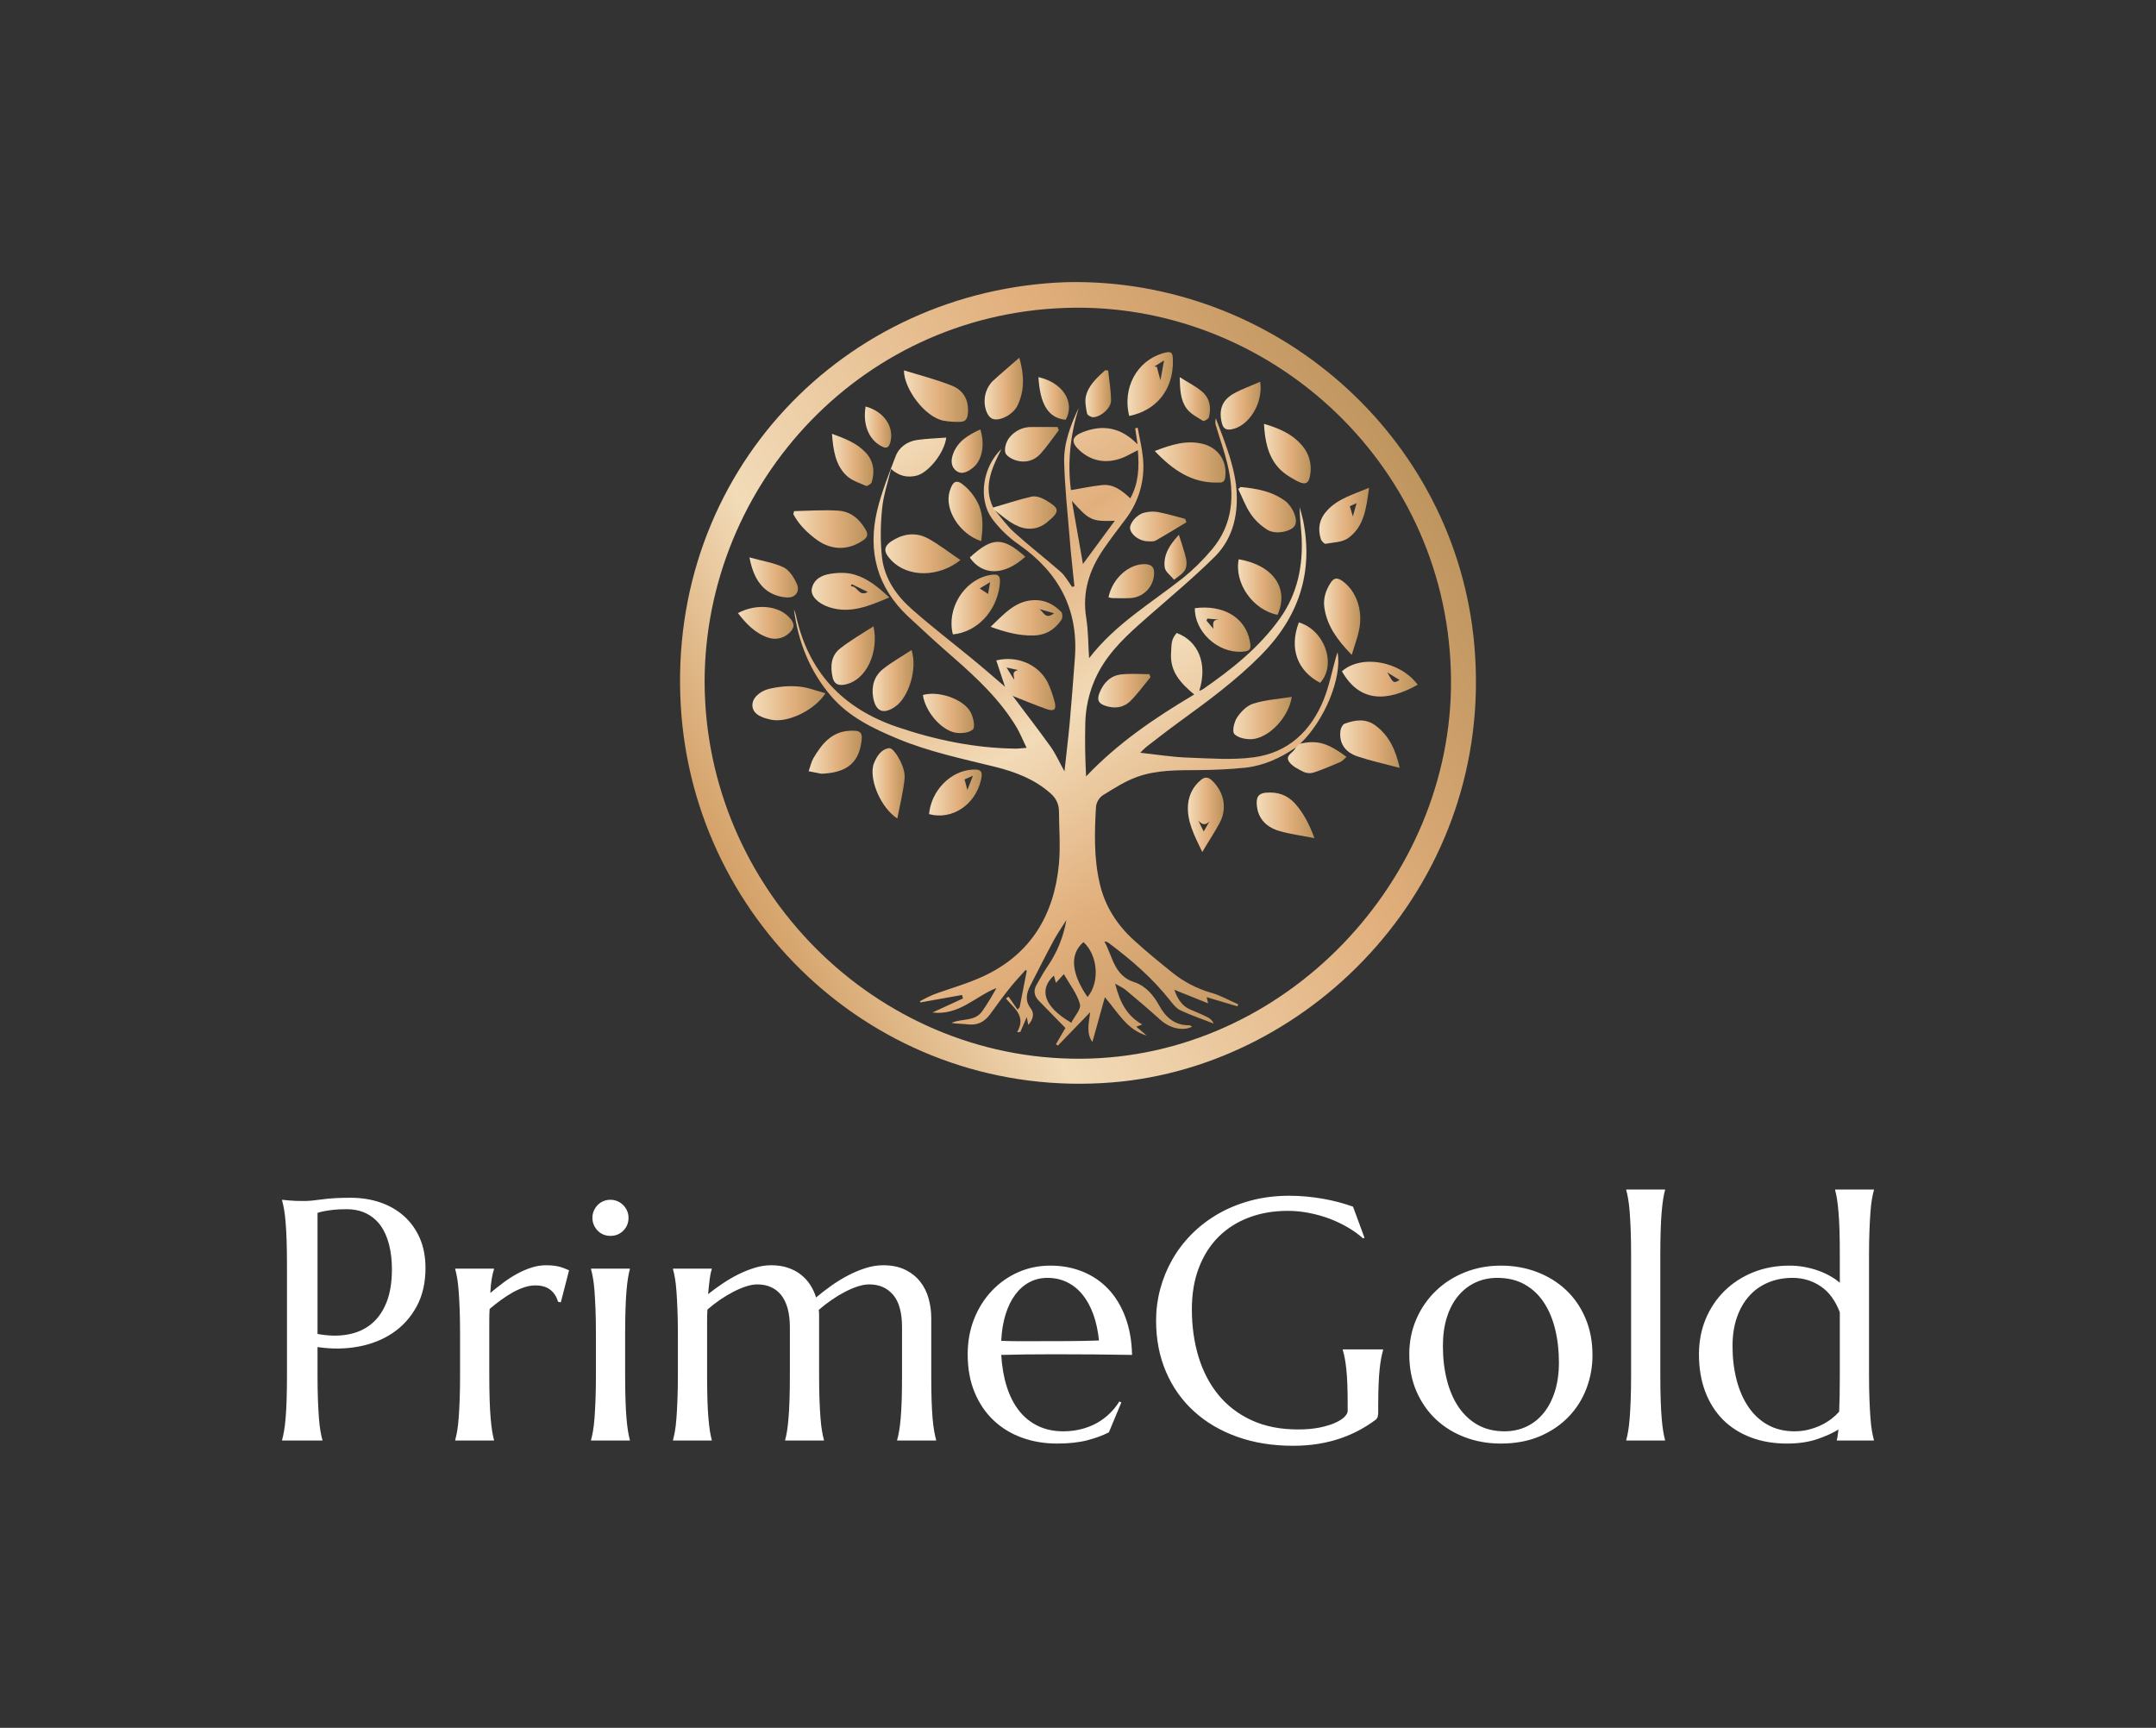 <svg xmlns="http://www.w3.org/2000/svg" viewBox="20.005 73.099 534.99 428.806"><rect x="20.005" y="73.099" width="534.99" height="428.806" fill="#333333" stroke="none"/> <g transform="rotate(0 287.5 242.58)"><svg xmlns="http://www.w3.org/2000/svg" xmlns:xlink="http://www.w3.org/1999/xlink" version="1.1" id="Layer_1" x="188.75" y="143.099" viewBox="51.435 93.247 504.272 508.002" xml:space="preserve" height="198.961" width="197.5" preserveAspectRatio="xMinYMin" enable-background="new 0 0 599.7 703.8" style="overflow: visible;"><linearGradient id="SVGID_1_" gradientUnits="userSpaceOnUse" x1="34.867" y1="-74.02" x2="539.717" y2="-362.02" gradientTransform="matrix(1 0 0 1 0 574)" style=""><stop offset="2.000000e-02" style="stop-color: #C98B4A;"></stop><stop offset="0.31" style="stop-color: #F2DBB8;"></stop><stop offset="0.69" style="stop-color: #E1AF7C;"></stop><stop offset="1" style="stop-color: #BB925B;"></stop></linearGradient><path class="st0" d="M296.6,93.3c131.2-2.7,246.5,97.2,258.1,230.3c13,149.1-101.8,266.5-229.5,276.8  C180.7,612.1,60,501.3,51.9,361.7C43.3,214.1,155.2,98,296.6,93.3z M67,346.5c0.3,131.1,108,239.6,238.3,238.9  c130-0.7,235.3-114,234.6-239.8C539.2,211,427.7,108.6,302,109.5C168,110.5,67.2,220.4,67,346.5z" style="fill: url(#SVGID_1_);"></path><linearGradient id="SVGID_00000085239070216998559580000001016584490002309781_" gradientUnits="userSpaceOnUse" x1="188.199" y1="-383.86" x2="445.699" y2="0.7" gradientTransform="matrix(1 0 0 1 0 574)" style=""><stop offset="0" style="stop-color: #F3DDBB;"></stop><stop offset="0.23" style="stop-color: #E1AF7C;"></stop><stop offset="0.45" style="stop-color: #F2DBB8;"></stop><stop offset="0.69" style="stop-color: #E1AF7C;"></stop><stop offset="1" style="stop-color: #BB925B;"></stop></linearGradient><path style="fill: url(#SVGID_00000085239070216998559580000001016584490002309781_);" d="M441.5,388.2c-9.7,6.7-20.3,11.5-32.1,12.8  c-9.8,1-19.6,1.4-29.4,1.5c-13.2,0.1-26.5-0.2-39,4.3c-7.7,2.8-14.8,7.4-21.8,11.7c-2.3,1.7-3.8,4.2-4.2,7  c-1,16.3-1.4,32.6,2.3,48.7c3.3,14.5,11,26.4,21.8,36.2c7.8,7.1,15.9,13.7,24.1,20.3c7.4,6,15.9,10.4,25.1,13  c5.8,1.7,11.2,4.8,16.8,7.2l-0.5,1.3l-19.5-5.8c0.4,1.7,0.6,2.7,0.9,3.9l-21.4-8.6c2,5.5,4.6,10.2,10.1,12.5  c3.8,1.6,7.6,3.2,11.4,5.1c1.5,0.9,2.8,2.2,3.4,3.8c-7.1-2.8-14.3-5.2-21.1-8.4c-2.5-1.2-4.6-3.8-6.4-6.1  c-11.1-14.2-24.6-25.8-38.9-36.5c-0.8-0.6-1.8-1-2.8-1c5.2,9.3,6,21.5,18.7,25.7c7.5,2.4,12.4,8.3,16.1,15c4.1,7.5,9.9,12.5,19,12.4  c0.5,0,1,0.5,1.8,0.9c-6.2,3-14.3,0.9-20.2-4.4c-7.2-6.5-14.5-12.7-21.9-18.9c-1.6-1.3-3.6-2.2-6.7-4c2.9,11.4,7.1,20.2,17.2,25.9  l-3.8,1.4l6.6,5.6c-12.3-3.5-17.9-14.2-26.5-24.3c-2.9,10.3-5.4,19.3-7.9,28.4c-4-5.5-2.3-11.7-1.4-18.9l-20.5,21.2l-1.2-0.9l6-10.3  c-5.9-6-11.4-11.7-16.9-17.3c-2.9-3-3.5-6.4-1.4-10c2.2-3.9,4.4-7.9,6.9-11.6c6.1-8.8,10.2-18.9,12-29.5c-2.6,4.2-5.5,8.4-7.9,12.7  c-5.1,9.5-10,19.2-14.9,28.8c-2.5,4.8-3.6,9.5,0.2,14.5c2.5,3.3,1.6,6.8-1.5,10.5c-0.4-2-0.7-3.4-1-5l-4.1,9.5h-2  c6-10-2-15.2-7.1-21.3l1.7-1.1l5.7,8.2l1.3-1.5c1.5-7.7,3-15.3,4.5-23l-0.7-0.7c-3.3,3.8-6.8,7.4-9.9,11.3  c-4.4,5.5-8.5,11.2-12.6,16.8c-3.6,4.9-8.1,7.2-14.2,6.4c-3.4-0.4-6.8-0.3-10.3-0.9c6.5-3,15-0.6,19.7-7.7c3.2-4.6,6.1-9.5,8.8-14.4  c-13.3,5.2-23.6,17.5-40.5,15.5l19.3-8.9c-0.2-0.7-0.4-1.5-0.6-2.2l-26.3,4.7l-0.4-0.7c2.7-1.5,5.4-2.9,8.2-4.1  c10.6-4,21.6-6.9,31.9-11.7c30.2-14,45-39,48-71.3c1-11,0.1-22.3,0-33.4c0-4.4-2-8.5-5.4-11.3c-10-8.9-22.1-13.5-34.8-16.7  c-21-5.2-42.2-9.6-62.3-18c-15.5-6.5-30.5-13.7-41.7-26.7c-13.6-15.8-21-34.5-23.7-55.1c0.5,1.1,0.9,2.3,1.2,3.4  c7.7,36,29.5,59.2,64,71c24.4,8.3,49.4,13.5,75.3,13.8c1.9,0,3.8-0.3,6.9-0.5c-2.4-4.9-4-9-6.2-12.8c-10.4-17.4-24.9-31.1-40-44.3  c-9.8-8.5-19.4-17.3-28.9-26.2c-19.6-18.4-25.7-41.2-19.6-67c2.8-11.7,7.4-23.1,11.7-34.4c2.3-6,7.5-9.5,13.7-10.4  c6.1-0.9,12.2-1,18.4-1.5c-1.1,9.6-11.4,22.5-19.1,24.2c-5.4,1.2-10.6,0.4-15.9-4.3c-2.1,8.8-4.8,16.7-5.6,24.8  c-1.1,10.4-1.2,20.9-0.1,31.3c1.6,13.4,9.2,24.3,19.2,33c12.2,10.8,25.2,20.7,37.8,31.1c7.2,5.9,14.2,12,21.3,18.1  c1.4,1.7,2.8,3.4,4.2,5.1c8.2,10.9,16.5,21.7,24.5,32.8c3.2,4.6,5.5,9.8,8.6,15.4c1.1-10.6,2.4-20.6,3.3-30.6  c1.2-13.8,2.3-27.5,3.3-41.3c2.3-30.7-10.2-54-35.2-71.6c-6.7-4.6-12.6-10.3-17.4-16.8c-8.8-12.4-5.9-32.6,6.1-44  c-6.4,12.6-11.6,24.2-5.3,37.1l0.8,1.4c4.2,4.8,7.9,10.2,12.6,14.4c9.5,8.6,19.6,16.4,29.2,24.8c3,2.6,5,6.4,7.4,9.7l1.5-0.4  c-1.1-10.5-2.3-21-3.1-31.5c-1.3-15.7-3-31.5-3.4-47.2c-0.3-12.1,4.1-23.4,9.2-34.3c-5.3,17.2-7.2,34.6-4.9,52.1  c6.7-1.1,13.1-2.5,19.6-3.2c7.2-0.8,12.6,3.3,18,8.4c5.3-9.6,5.7-19.4,4.8-30.5c-2.1,1.1-3.6,1.8-5.1,2.6  c-11.8,6.6-23.4,5.6-32.3-2.9c-5.3-5.1-4.3-8.5,2.6-11.2c13.2-5.1,24.5-2.6,34.6,7.8l-1.5-10.2l1.6-0.3c1.1,6.3,2.7,12.6,3.3,18.9  c1.5,13.9-2.5,27.9-11,39c-4.7,6.2-9.5,12.5-13.9,18.9c-9.1,13.2-13.7,27.5-11,43.8c1.3,8.1,1.2,16.4,1.8,25.4  c16.4-21.4,39-34.7,59.3-50.7c6.7-5.4,12.9-11.5,18.5-18.2c13.6-16.1,14.5-34.8,9.8-54.3c-1.9-7.9-4.7-15.6-7-23.4  c-0.7-1.7-0.8-3.6-0.3-5.4c1.9,5.2,4,10.3,5.8,15.5c4,11.3,7.5,22.8,7.5,35c0.1,14.3-4,27.3-14.1,37.3c-12.6,12.5-26.3,24-39.7,35.7  c-11.1,9.8-22.5,19.3-30.7,32c-7.3,11.3-11.2,24.3-11.5,37.7c-0.3,11.1-0.1,22.2,0.5,33.7c19.9-21,43.4-37,68.5-51.9  c-8.5-7.1-15.2-14.3-14.7-25.6c0.3-8.1,0.5-9.6,3.6-13.4c13.9,5.2,19.7,19.7,14.3,36.7c0.8-0.3,1.6-0.6,2.4-1.1  c18.3-12.7,35.6-26.4,48.7-44.8c11.2-15.7,14.8-33.6,13.7-52.5c-0.4-5.9-1.2-11.9-1.2-18c0.8,2.8,1.6,5.6,2.2,8.4  c6.7,33.3-3,61.4-26.6,85.3c-15.8,16-33.8,29.2-51.8,42.3c-7,5.1-13.8,10.4-20.7,15.7c-1.2,1-2.3,2.1-4.1,3.9  c10.8,1.2,20.7,2.8,30.6,3.1c13.8,0.5,27.8,1.6,41.3-0.2c21.8-2.9,36.3-16.6,44.4-36.7c3.4-8.5,5.2-17.8,7.7-26.7  c0.3-0.9,0.6-1.8,1-3.2c3.1,16-8.4,43.7-23.8,58.1L441.5,388.2z M299.7,231.9c2.4,13.4,4.7,26.8,7,40c6.8-9.2,13.5-18.3,20.2-27.4  C312.4,245.1,310.5,244.1,299.7,231.9z M288.3,532.7c-9.4,8.6-6.9,19.4,11,29.9c2-4,6.4-8.7,5.5-11.8c-1.8-6.6-6.4-12.4-10.2-19  l-5,5.5L288.3,532.7z M309.6,546.3c8-9.5,6.5-26.7-2.6-34.8C297.9,519.4,299.6,531.7,309.6,546.3z"></path><linearGradient id="SVGID_00000144309241002393230550000014687052669001050303_" gradientUnits="userSpaceOnUse" x1="193.299" y1="-408.469" x2="233.91" y2="-408.469" gradientTransform="matrix(1 0 0 1 0 574)" style=""><stop offset="0" style="stop-color: #F3DDBB;"></stop><stop offset="0.56" style="stop-color: #E1AF7C;"></stop><stop offset="1" style="stop-color: #BB925B;"></stop></linearGradient><path style="fill: url(#SVGID_00000144309241002393230550000014687052669001050303_);" d="M193.3,149.2c10.4,3.2,20.6,5.8,30.4,9.7  c7.3,2.9,10.9,9.2,10.1,17.7c-0.3,3.3-1.5,5.1-4.6,5.2c-3.6,0.2-7.3-0.1-10.8-0.7C206.4,178.8,193.2,160.6,193.3,149.2z"></path><linearGradient id="SVGID_00000124842144962502979700000010831837105110377093_" gradientUnits="userSpaceOnUse" x1="181.518" y1="-308.564" x2="229.1" y2="-308.564" gradientTransform="matrix(1 0 0 1 0 574)" style=""><stop offset="0" style="stop-color: #F3DDBB;"></stop><stop offset="0.56" style="stop-color: #E1AF7C;"></stop><stop offset="1" style="stop-color: #BB925B;"></stop></linearGradient><path style="fill: url(#SVGID_00000124842144962502979700000010831837105110377093_);" d="M229.1,269.4c-13.9,11.1-33.1,11-43.5,0.5  c-6-6.1-5.4-9.7,1.9-13.7c7.1-3.9,14.4-4.2,21.4-0.3C215.9,259.8,222.1,264.7,229.1,269.4z"></path><linearGradient id="SVGID_00000170970797934390681840000004138910301403245204_" gradientUnits="userSpaceOnUse" x1="134.811" y1="-284.786" x2="184" y2="-284.786" gradientTransform="matrix(1 0 0 1 0 574)" style=""><stop offset="0" style="stop-color: #F3DDBB;"></stop><stop offset="0.56" style="stop-color: #E1AF7C;"></stop><stop offset="1" style="stop-color: #BB925B;"></stop></linearGradient><path style="fill: url(#SVGID_00000170970797934390681840000004138910301403245204_);" d="M184,293.1c-12.8,5.4-24.8,10.6-38.3,6.1  c-6.9-2.3-11.6-7.1-10.8-11.5c1.2-6.3,6.5-8.8,11.9-9.6c4.9-0.8,10.4-0.9,15.1,0.5C170.3,281,177.1,286.6,184,293.1z M170.4,289.6  l-10.2-4.9l-0.6,1.3C164,285.6,164.6,293,170.4,289.6L170.4,289.6z"></path><linearGradient id="SVGID_00000053534521792929338610000016355460460688627858_" gradientUnits="userSpaceOnUse" x1="123.03" y1="-324.219" x2="169.874" y2="-324.219" gradientTransform="matrix(1 0 0 1 0 574)" style=""><stop offset="0" style="stop-color: #F3DDBB;"></stop><stop offset="0.56" style="stop-color: #E1AF7C;"></stop><stop offset="1" style="stop-color: #BB925B;"></stop></linearGradient><path style="fill: url(#SVGID_00000053534521792929338610000016355460460688627858_);" d="M123.7,238.4c9.2-0.2,18.5-0.9,27.8-0.3  c8,0.4,13.7,5.3,17.7,12.3c1.5,2.7,1,4.5-1.5,6.3c-9.3,6.6-20,6.7-29.3,0.1c-6.2-4.5-11.6-9.7-15.2-16.5L123.7,238.4z"></path><linearGradient id="SVGID_00000158027105567156066750000007623357294570525366_" gradientUnits="userSpaceOnUse" x1="352.2" y1="-366.422" x2="397.044" y2="-366.422" gradientTransform="matrix(1 0 0 1 0 574)" style=""><stop offset="0" style="stop-color: #F3DDBB;"></stop><stop offset="0.56" style="stop-color: #E1AF7C;"></stop><stop offset="1" style="stop-color: #BB925B;"></stop></linearGradient><path style="fill: url(#SVGID_00000158027105567156066750000007623357294570525366_);" d="M352.2,200.3c10.5-4,20-7.1,30.5-4.5  c10.1,2.6,15.6,11.3,14.1,21.5c-0.5,3.2-2.5,3-4.7,3C375.6,220.7,363.5,212.2,352.2,200.3z"></path><linearGradient id="SVGID_00000096058531731109975570000005574741636817733306_" gradientUnits="userSpaceOnUse" x1="459.46" y1="-268.687" x2="482.415" y2="-268.687" gradientTransform="matrix(1 0 0 1 0 574)" style=""><stop offset="0" style="stop-color: #F3DDBB;"></stop><stop offset="0.56" style="stop-color: #E1AF7C;"></stop><stop offset="1" style="stop-color: #BB925B;"></stop></linearGradient><path style="fill: url(#SVGID_00000096058531731109975570000005574741636817733306_);" d="M477,329.5c-9-9.3-15.5-18.1-17.3-29.7  c-0.9-5.9,0.8-11.2,4-16.1c2-3,4-3.3,7-1.3c9.1,6.2,13.7,18.9,10.9,31.6C480.6,318.8,478.8,323.5,477,329.5z"></path><linearGradient id="SVGID_00000051375683703498720300000012073366421561942400_" gradientUnits="userSpaceOnUse" x1="97.279" y1="-213.87" x2="143.6" y2="-213.87" gradientTransform="matrix(1 0 0 1 0 574)" style=""><stop offset="0" style="stop-color: #F3DDBB;"></stop><stop offset="0.56" style="stop-color: #E1AF7C;"></stop><stop offset="1" style="stop-color: #BB925B;"></stop></linearGradient><path style="fill: url(#SVGID_00000051375683703498720300000012073366421561942400_);" d="M143.6,353.8  c-6.9,10.8-23.9,18.9-34.3,16.8c-5.4-1.1-11.6-3.2-12-8.7c-0.4-5.3,5.1-9.5,10.3-10.8c6.1-1.5,12.4-2.1,18.6-1.6  C132,349.9,137.6,352.2,143.6,353.8z"></path><linearGradient id="SVGID_00000171680703461973468000000010716486318664287124_" gradientUnits="userSpaceOnUse" x1="251.8" y1="-225.696" x2="289.142" y2="-225.696" gradientTransform="matrix(1 0 0 1 0 574)" style=""><stop offset="0" style="stop-color: #F3DDBB;"></stop><stop offset="0.56" style="stop-color: #E1AF7C;"></stop><stop offset="1" style="stop-color: #BB925B;"></stop></linearGradient><path style="fill: url(#SVGID_00000171680703461973468000000010716486318664287124_);" d="M261.7,355.3c-1.4-1.7-2.8-3.4-4.2-5.1  c-1.9-5.7-3.8-11.4-5.7-17.2c13.2-3.3,26.7,2.6,32.5,13.8c1.9,4,3.4,8.3,4.5,12.6c1.2,4.6-0.3,6.1-4.9,4.5  C276.4,361.3,269.1,358.2,261.7,355.3z M263.1,345.2c0.2-2.4-1.9-4.9,2.4-6.1l-7.2-1.6L263.1,345.2z"></path><linearGradient id="SVGID_00000100350313310636008970000004078071954903342993_" gradientUnits="userSpaceOnUse" x1="469.703" y1="-187.938" x2="507.4" y2="-187.938" gradientTransform="matrix(1 0 0 1 0 574)" style=""><stop offset="0" style="stop-color: #F3DDBB;"></stop><stop offset="0.56" style="stop-color: #E1AF7C;"></stop><stop offset="1" style="stop-color: #BB925B;"></stop></linearGradient><path style="fill: url(#SVGID_00000100350313310636008970000004078071954903342993_);" d="M507.4,401.1c-9.9-2.6-18.5-4.5-26.8-7.3  s-11.8-8.9-10.7-16.5c0.2-1.5,1.4-3.8,2.6-4.2c6.6-2.4,13.2-3.5,19.5,1.1C500.6,380.6,504.8,389.5,507.4,401.1z"></path><linearGradient id="SVGID_00000026846933248683690650000002189982164424789923_" gradientUnits="userSpaceOnUse" x1="470.8" y1="-229.134" x2="518.8" y2="-229.134" gradientTransform="matrix(1 0 0 1 0 574)" style=""><stop offset="0" style="stop-color: #F3DDBB;"></stop><stop offset="0.56" style="stop-color: #E1AF7C;"></stop><stop offset="1" style="stop-color: #BB925B;"></stop></linearGradient><path style="fill: url(#SVGID_00000026846933248683690650000002189982164424789923_);" d="M470.8,339.9c12.2-10.9,36.9-6.5,48,8.5  C499.6,359.2,482.1,359.9,470.8,339.9z M499.5,340.6c4,7,4,7,7.8,4.8L499.5,340.6z"></path><linearGradient id="SVGID_00000163767840960241297970000002413160546758676355_" gradientUnits="userSpaceOnUse" x1="334.904" y1="-416.125" x2="363.803" y2="-416.125" gradientTransform="matrix(1 0 0 1 0 574)" style=""><stop offset="0" style="stop-color: #F3DDBB;"></stop><stop offset="0.56" style="stop-color: #E1AF7C;"></stop><stop offset="1" style="stop-color: #BB925B;"></stop></linearGradient><path style="fill: url(#SVGID_00000163767840960241297970000002413160546758676355_);" d="M336,178.1c-4.4-17.7,4.8-34.8,21.2-39.7  c5.5-1.6,6.5-0.9,6.5,4.7C364,161.3,353.4,174.6,336,178.1z M355.8,155.5c0.8-4.4,1.4-7.8,2.3-12.6l-6.2,3.9l1.6,0.1L355.8,155.5z"></path><linearGradient id="SVGID_00000030449106478137656480000007403431026675969462_" gradientUnits="userSpaceOnUse" x1="223.426" y1="-276.451" x2="254.146" y2="-276.451" gradientTransform="matrix(1 0 0 1 0 574)" style=""><stop offset="0" style="stop-color: #F3DDBB;"></stop><stop offset="0.56" style="stop-color: #E1AF7C;"></stop><stop offset="1" style="stop-color: #BB925B;"></stop></linearGradient><path style="fill: url(#SVGID_00000030449106478137656480000007403431026675969462_);" d="M224.3,316.5c-4.1-16,6.7-33.9,22.5-37.4  c6.6-1.4,8-0.1,7.1,6.8C251.6,302.4,239.3,315.1,224.3,316.5z M247.9,283.4l-6.6,4l5.3,3.5C247,288.5,247.3,286.7,247.9,283.4  L247.9,283.4z"></path><linearGradient id="SVGID_00000126281373431628331680000016014096080347973510_" gradientUnits="userSpaceOnUse" x1="373.152" y1="-143.157" x2="395.902" y2="-143.157" gradientTransform="matrix(1 0 0 1 0 574)" style=""><stop offset="0" style="stop-color: #F3DDBB;"></stop><stop offset="0.56" style="stop-color: #E1AF7C;"></stop><stop offset="1" style="stop-color: #BB925B;"></stop></linearGradient><path style="fill: url(#SVGID_00000126281373431628331680000016014096080347973510_);" d="M382.3,454.4c-5.1-10.7-9.9-19.6-9-30.2  c0.5-6,3.4-11.6,8.1-15.4c2.4-2.1,4.6-2,7,0.2c7.6,7.2,9.9,17.5,5,26.8C390.3,441.7,386.5,447.3,382.3,454.4z M379.8,434.5l3.4,6.9  c1.6-2.8,2.6-4.6,3.7-6.4C384.1,437.8,382.1,437,379.8,434.5z"></path><linearGradient id="SVGID_00000015325772394523211970000010077310338185098632_" gradientUnits="userSpaceOnUse" x1="248.2" y1="-268.004" x2="293.566" y2="-268.004" gradientTransform="matrix(1 0 0 1 0 574)" style=""><stop offset="0" style="stop-color: #F3DDBB;"></stop><stop offset="0.56" style="stop-color: #E1AF7C;"></stop><stop offset="1" style="stop-color: #BB925B;"></stop></linearGradient><path style="fill: url(#SVGID_00000015325772394523211970000010077310338185098632_);" d="M248.2,311.7c8.9-8.4,16.3-17.4,29.4-16.9  c6.2,0.3,11.1,3.2,15.3,7.4c0.9,0.9,1,3.8,0.2,5c-4.2,6.3-10.1,9.9-17.9,10C266.1,317.4,257.6,315.1,248.2,311.7z M288.4,303.1  l-9.9-2.8C281.5,301,282.4,307.9,288.4,303.1L288.4,303.1z"></path><linearGradient id="SVGID_00000082361544625140742160000009165773197871934874_" gradientUnits="userSpaceOnUse" x1="421.44" y1="-372.063" x2="450.99" y2="-372.063" gradientTransform="matrix(1 0 0 1 0 574)" style=""><stop offset="0" style="stop-color: #F3DDBB;"></stop><stop offset="0.56" style="stop-color: #E1AF7C;"></stop><stop offset="1" style="stop-color: #BB925B;"></stop></linearGradient><path style="fill: url(#SVGID_00000082361544625140742160000009165773197871934874_);" d="M421.4,183.1c9.7,2.8,18.1,6.5,24.3,13.9  c4.3,5,6.1,11.7,5,18.2c-0.7,5.4-2.8,6.9-7.8,4.4c-4.5-2.3-9.1-5.1-12.4-8.8C423.8,203.2,422,193.6,421.4,183.1z"></path><linearGradient id="SVGID_00000042733582659880642980000012583490846485367735_" gradientUnits="userSpaceOnUse" x1="456.3" y1="-332.648" x2="487.97" y2="-332.648" gradientTransform="matrix(1 0 0 1 0 574)" style=""><stop offset="0" style="stop-color: #F3DDBB;"></stop><stop offset="0.56" style="stop-color: #E1AF7C;"></stop><stop offset="1" style="stop-color: #BB925B;"></stop></linearGradient><path style="fill: url(#SVGID_00000042733582659880642980000012583490846485367735_);" d="M488,223.6c-1.8,12.7-3,24.4-13.1,31.8  c-3.8,2.8-9.6,2.8-14.5,3.7c-0.8,0.1-2.6-1.8-3-3.1c-2.1-6.7-0.8-12.9,4.1-18.1C468.3,230.5,477.8,227.9,488,223.6z M477.7,241.8  c0.9-3.2,1.5-5.4,2.4-8.5l-4.3,2L477.7,241.8z"></path><linearGradient id="SVGID_00000030459250520143543510000000897583140796994954_" gradientUnits="userSpaceOnUse" x1="401.85" y1="-204.488" x2="438.948" y2="-204.488" gradientTransform="matrix(1 0 0 1 0 574)" style=""><stop offset="0" style="stop-color: #F3DDBB;"></stop><stop offset="0.56" style="stop-color: #E1AF7C;"></stop><stop offset="1" style="stop-color: #BB925B;"></stop></linearGradient><path style="fill: url(#SVGID_00000030459250520143543510000000897583140796994954_);" d="M439,356.1c-1.9,13-14.4,26-25.2,26.8  c-3.8,0.2-8.9-0.8-11.2-3.3c-1.5-1.7-0.1-7.6,1.8-10.5c2.4-3.6,6.2-7.5,10.2-8.7C422.1,358,430.3,357.5,439,356.1z"></path><linearGradient id="SVGID_00000176020308933272314090000008039831485238899107_" gradientUnits="userSpaceOnUse" x1="405.06" y1="-336.534" x2="441.59" y2="-336.534" gradientTransform="matrix(1 0 0 1 0 574)" style=""><stop offset="0" style="stop-color: #F3DDBB;"></stop><stop offset="0.56" style="stop-color: #E1AF7C;"></stop><stop offset="1" style="stop-color: #BB925B;"></stop></linearGradient><path style="fill: url(#SVGID_00000176020308933272314090000008039831485238899107_);" d="M406.6,223.1c10,1,19.9,2.6,28.4,9l0.4,0.3  c5,4.4,7.7,12.1,5.4,15.4c-2.4,3.6-12,5.6-17.1,2.5c-4.2-2.6-7.9-6-10.7-10.1c-3.3-4.8-5.3-10.5-7.9-15.8L406.6,223.1z"></path><linearGradient id="SVGID_00000039831730160924624870000014476270621276795791_" gradientUnits="userSpaceOnUse" x1="147.33" y1="-244.023" x2="174.86" y2="-244.023" gradientTransform="matrix(1 0 0 1 0 574)" style=""><stop offset="0" style="stop-color: #F3DDBB;"></stop><stop offset="0.56" style="stop-color: #E1AF7C;"></stop><stop offset="1" style="stop-color: #BB925B;"></stop></linearGradient><path style="fill: url(#SVGID_00000039831730160924624870000014476270621276795791_);" d="M174,311.4c3.5,16-4.2,34.5-18.6,37  c-4.3,0.7-6.5-1-7.3-4.7c-1.5-6.8-1.1-13.7,4.8-18.3C159.4,320.3,166.7,316.1,174,311.4z"></path><linearGradient id="SVGID_00000123435244019434824970000008174752073995899820_" gradientUnits="userSpaceOnUse" x1="173.391" y1="-228.25" x2="199.339" y2="-228.25" gradientTransform="matrix(1 0 0 1 0 574)" style=""><stop offset="0" style="stop-color: #F3DDBB;"></stop><stop offset="0.56" style="stop-color: #E1AF7C;"></stop><stop offset="1" style="stop-color: #BB925B;"></stop></linearGradient><path style="fill: url(#SVGID_00000123435244019434824970000008174752073995899820_);" d="M198.1,326.4c3.9,11.8-1.7,29.8-10.2,35.8  c-7.5,5.3-12.5,3.3-14.1-5.7c-1.2-7.1,0.6-13.5,6.2-18S191.7,330.7,198.1,326.4z"></path><linearGradient id="SVGID_00000168090527629080497030000008176984315791386278_" gradientUnits="userSpaceOnUse" x1="416.796" y1="-142.85" x2="453.4" y2="-142.85" gradientTransform="matrix(1 0 0 1 0 574)" style=""><stop offset="0" style="stop-color: #F3DDBB;"></stop><stop offset="0.56" style="stop-color: #E1AF7C;"></stop><stop offset="1" style="stop-color: #BB925B;"></stop></linearGradient><path style="fill: url(#SVGID_00000168090527629080497030000008176984315791386278_);" d="M453.4,445.6c-8.3-1.6-15.2-2.5-21.9-4.4  c-9.6-2.7-14.5-9.1-14.7-17.8c-0.1-4.3,1.5-6.2,6-6.6c7.4-0.6,13.4,1.5,18.3,6.9C446.5,429.8,450.1,436.8,453.4,445.6z"></path><linearGradient id="SVGID_00000168101413616199718910000003126988144927614906_" gradientUnits="userSpaceOnUse" x1="377.598" y1="-260.487" x2="412.836" y2="-260.487" gradientTransform="matrix(1 0 0 1 0 574)" style=""><stop offset="0" style="stop-color: #F3DDBB;"></stop><stop offset="0.56" style="stop-color: #E1AF7C;"></stop><stop offset="1" style="stop-color: #BB925B;"></stop></linearGradient><path style="fill: url(#SVGID_00000168101413616199718910000003126988144927614906_);" d="M377.6,299.9c17.5-2.3,31.7,5.4,34.8,20.6  c1.1,5.6,0.4,6.7-5.4,7C391.9,328.2,377.4,314.7,377.6,299.9z M392.7,307.1l-7.2-0.6l-0.5,1.3l4.3,5.1  C389.2,309.8,388.5,307.2,392.7,307.1L392.7,307.1z"></path><linearGradient id="SVGID_00000008119296732004157640000002545020572980617099_" gradientUnits="userSpaceOnUse" x1="173.395" y1="-163.103" x2="193.725" y2="-163.103" gradientTransform="matrix(1 0 0 1 0 574)" style=""><stop offset="0" style="stop-color: #F3DDBB;"></stop><stop offset="0.56" style="stop-color: #E1AF7C;"></stop><stop offset="1" style="stop-color: #BB925B;"></stop></linearGradient><path style="fill: url(#SVGID_00000008119296732004157640000002545020572980617099_);" d="M189.1,433.2c-10.1-6.7-17.3-23.1-15.4-33  c0.1-0.5,0.2-1,0.4-1.5c1.8-4.9,4.9-9.6,9.9-10.1c2.1-0.2,5.4,4.9,7,8.1c1.7,3.5,3.1,7.7,2.7,11.4  C192.8,416.4,190.8,424.5,189.1,433.2z"></path><linearGradient id="SVGID_00000144329576214455411960000002178208658462682046_" gradientUnits="userSpaceOnUse" x1="244.454" y1="-413.247" x2="268.768" y2="-413.247" gradientTransform="matrix(1 0 0 1 0 574)" style=""><stop offset="0" style="stop-color: #F3DDBB;"></stop><stop offset="0.56" style="stop-color: #E1AF7C;"></stop><stop offset="1" style="stop-color: #BB925B;"></stop></linearGradient><path style="fill: url(#SVGID_00000144329576214455411960000002178208658462682046_);" d="M266.4,141.2c3.2,11.1,3.3,20.8-1,30  c-2.8,6.1-11.6,10.5-16,8.7c-4.2-1.7-6.4-10.5-4-17.2c0.8-2.4,2.1-4.5,3.8-6.4C254.5,151.4,260.1,146.7,266.4,141.2z"></path><linearGradient id="SVGID_00000054956568263936893950000006603700520932493225_" gradientUnits="userSpaceOnUse" x1="132.86" y1="-182.844" x2="166.595" y2="-182.844" gradientTransform="matrix(1 0 0 1 0 574)" style=""><stop offset="0" style="stop-color: #F3DDBB;"></stop><stop offset="0.56" style="stop-color: #E1AF7C;"></stop><stop offset="1" style="stop-color: #BB925B;"></stop></linearGradient><path style="fill: url(#SVGID_00000054956568263936893950000006603700520932493225_);" d="M140.9,404.8l-8-1.6c1-2.7,1.6-5.7,3-8.2  c5.2-8.8,11.3-16.7,22.7-17.4c7.6-0.5,8.9,1,7.5,8.6C163.9,398.6,156.1,404.3,140.9,404.8z"></path><linearGradient id="SVGID_00000055668890876174289130000004575217539615871928_" gradientUnits="userSpaceOnUse" x1="404.904" y1="-287.5" x2="432.43" y2="-287.5" gradientTransform="matrix(1 0 0 1 0 574)" style=""><stop offset="0" style="stop-color: #F3DDBB;"></stop><stop offset="0.56" style="stop-color: #E1AF7C;"></stop><stop offset="1" style="stop-color: #BB925B;"></stop></linearGradient><path style="fill: url(#SVGID_00000055668890876174289130000004575217539615871928_);" d="M405.4,268.9c21.8,3.7,32.1,18.4,24.6,35.2  C414.5,301.1,402.4,284.1,405.4,268.9z"></path><linearGradient id="SVGID_00000142863984949888254560000013937762312359937184_" gradientUnits="userSpaceOnUse" x1="209.2" y1="-157.299" x2="242.576" y2="-157.299" gradientTransform="matrix(1 0 0 1 0 574)" style=""><stop offset="0" style="stop-color: #F3DDBB;"></stop><stop offset="0.56" style="stop-color: #E1AF7C;"></stop><stop offset="1" style="stop-color: #BB925B;"></stop></linearGradient><path style="fill: url(#SVGID_00000142863984949888254560000013937762312359937184_);" d="M209.2,430.4c1.4-15,13.6-27.3,27.3-28.2  c5.7-0.4,6.9,1.1,5.6,6.6C238.4,424.6,223.8,434.3,209.2,430.4z M233.5,415.1l3.5-9l-5.3,2.3L233.5,415.1z"></path><linearGradient id="SVGID_00000152942288136978966550000003856041838613907387_" gradientUnits="userSpaceOnUse" x1="249.65" y1="-334.706" x2="290.167" y2="-334.706" gradientTransform="matrix(1 0 0 1 0 574)" style=""><stop offset="0" style="stop-color: #F3DDBB;"></stop><stop offset="0.56" style="stop-color: #E1AF7C;"></stop><stop offset="1" style="stop-color: #BB925B;"></stop></linearGradient><path style="fill: url(#SVGID_00000152942288136978966550000003856041838613907387_);" d="M250.4,237.6l-0.8-1.4  c8.2-2.4,16.3-5.1,24.6-7c2.6-0.6,6.1,0.6,8.5,2c8.8,5.2,10.4,6.9,1.1,14.4c-6.2,5-13.5,5-20.2,1.4  C258.9,244.6,254.8,240.8,250.4,237.6z"></path><linearGradient id="SVGID_00000026149949453791622720000002787008628291000964_" gradientUnits="userSpaceOnUse" x1="205.34" y1="-207.415" x2="237.729" y2="-207.415" gradientTransform="matrix(1 0 0 1 0 574)" style=""><stop offset="0" style="stop-color: #F3DDBB;"></stop><stop offset="0.56" style="stop-color: #E1AF7C;"></stop><stop offset="1" style="stop-color: #BB925B;"></stop></linearGradient><path style="fill: url(#SVGID_00000026149949453791622720000002787008628291000964_);" d="M205.3,354.9c10.3-2.9,26.3,2.8,30.5,11.4  c1.5,3.1,2.7,8.9,1.2,10.4c-2.3,2.2-7.4,2.7-11,2.1C216.6,377.1,206.7,365.1,205.3,354.9z"></path><linearGradient id="SVGID_00000101081626808550339240000012164804886182954681_" gradientUnits="userSpaceOnUse" x1="440.907" y1="-245.95" x2="461.846" y2="-245.95" gradientTransform="matrix(1 0 0 1 0 574)" style=""><stop offset="0" style="stop-color: #F3DDBB;"></stop><stop offset="0.56" style="stop-color: #E1AF7C;"></stop><stop offset="1" style="stop-color: #BB925B;"></stop></linearGradient><path style="fill: url(#SVGID_00000101081626808550339240000012164804886182954681_);" d="M443.5,308.9c16.5,5,24,26.8,13.5,38.3  C442.9,339.8,437.1,325.9,443.5,308.9z"></path><linearGradient id="SVGID_00000041285526752134811160000001132065528248100026_" gradientUnits="userSpaceOnUse" x1="257.189" y1="-377.962" x2="291.38" y2="-377.962" gradientTransform="matrix(1 0 0 1 0 574)" style=""><stop offset="0" style="stop-color: #F3DDBB;"></stop><stop offset="0.56" style="stop-color: #E1AF7C;"></stop><stop offset="1" style="stop-color: #BB925B;"></stop></linearGradient><path style="fill: url(#SVGID_00000041285526752134811160000001132065528248100026_);" d="M291.4,187.1c-3.9,5.1-7.5,10.5-11.8,15.2  c-3.8,4.2-9.7,5.7-15.1,4c-2.7-0.8-6.6-2.9-7-5.1c-0.7-2.9,0.7-7,2.6-9.4c3.5-4.4,8.8-6.9,14.4-6.7c5.4,0,10.8,0,16.2,0  C290.8,185.7,291.1,186.4,291.4,187.1z"></path><linearGradient id="SVGID_00000102530945263273070120000008943537106828076967_" gradientUnits="userSpaceOnUse" x1="221.539" y1="-335.406" x2="243.057" y2="-335.406" gradientTransform="matrix(1 0 0 1 0 574)" style=""><stop offset="0" style="stop-color: #F3DDBB;"></stop><stop offset="0.56" style="stop-color: #E1AF7C;"></stop><stop offset="1" style="stop-color: #BB925B;"></stop></linearGradient><path style="fill: url(#SVGID_00000102530945263273070120000008943537106828076967_);" d="M242.2,257.4  c-13.9-4.6-23.5-20.3-19.9-31.7c2-6.5,4.4-7.7,9.4-3.3c4,3.4,7.1,7.7,9.2,12.5C243.7,241.9,243.3,249.6,242.2,257.4z"></path><linearGradient id="SVGID_00000114037208169963872940000014112729182244390050_" gradientUnits="userSpaceOnUse" x1="147.7" y1="-368.082" x2="173.928" y2="-368.082" gradientTransform="matrix(1 0 0 1 0 574)" style=""><stop offset="0" style="stop-color: #F3DDBB;"></stop><stop offset="0.56" style="stop-color: #E1AF7C;"></stop><stop offset="1" style="stop-color: #BB925B;"></stop></linearGradient><path style="fill: url(#SVGID_00000114037208169963872940000014112729182244390050_);" d="M147.7,189.4c8.6,3.1,15.7,6,21.1,11.6  c5.2,5.4,6.2,12,4.1,19c-0.3,1.1-2.8,2.7-3.6,2.4c-4.3-1.9-9.2-3.4-12.5-6.6C149.9,209.1,148.5,199.9,147.7,189.4z"></path><linearGradient id="SVGID_00000175286407606699247380000017681277356556855988_" gradientUnits="userSpaceOnUse" x1="436.601" y1="-179.381" x2="473.7" y2="-179.381" gradientTransform="matrix(1 0 0 1 0 574)" style=""><stop offset="0" style="stop-color: #F3DDBB;"></stop><stop offset="0.56" style="stop-color: #E1AF7C;"></stop><stop offset="1" style="stop-color: #BB925B;"></stop></linearGradient><path style="fill: url(#SVGID_00000175286407606699247380000017681277356556855988_);" d="M441.5,388.2l2.2-2.3  c11.3-2.6,17.6-0.9,30,8.2c-1.4,1.2-2.5,2.7-4,3.3c-5.6,2.4-11.2,4.8-17,6.7c-2.1,0.6-4.3,0.4-6.3-0.5c-3.3-1.7-7.1-3.5-9.1-6.4  C434.5,393,440.4,391.4,441.5,388.2z"></path><linearGradient id="SVGID_00000153681704712439318920000007781507922171194510_" gradientUnits="userSpaceOnUse" x1="88.1" y1="-264.806" x2="123.319" y2="-264.806" gradientTransform="matrix(1 0 0 1 0 574)" style=""><stop offset="0" style="stop-color: #F3DDBB;"></stop><stop offset="0.56" style="stop-color: #E1AF7C;"></stop><stop offset="1" style="stop-color: #BB925B;"></stop></linearGradient><path style="fill: url(#SVGID_00000153681704712439318920000007781507922171194510_);" d="M88.1,303c11.8-6.2,25.7-4.8,32.7,2.9  c3.5,3.8,3.4,6.7-0.6,10.1c-3.6,3.2-8.6,4.1-13.1,2.5C98.9,315.7,93.3,309.7,88.1,303z"></path><linearGradient id="SVGID_00000031901319639112203420000003221101565463422392_" gradientUnits="userSpaceOnUse" x1="393.968" y1="-402.432" x2="419.296" y2="-402.432" gradientTransform="matrix(1 0 0 1 0 574)" style=""><stop offset="0" style="stop-color: #F3DDBB;"></stop><stop offset="0.56" style="stop-color: #E1AF7C;"></stop><stop offset="1" style="stop-color: #BB925B;"></stop></linearGradient><path style="fill: url(#SVGID_00000031901319639112203420000003221101565463422392_);" d="M419,156.4c2.1,13.6-7.3,28.4-18.3,30.2  c-3.6,0.6-5.2-0.8-6-4.1c-2-8,0-14.2,7.2-18.4C407.1,161.1,413.1,159.1,419,156.4z"></path><linearGradient id="SVGID_00000158732880978760077160000009805459120098462604_" gradientUnits="userSpaceOnUse" x1="316.351" y1="-221.838" x2="349.462" y2="-221.838" gradientTransform="matrix(1 0 0 1 0 574)" style=""><stop offset="0" style="stop-color: #F3DDBB;"></stop><stop offset="0.56" style="stop-color: #E1AF7C;"></stop><stop offset="1" style="stop-color: #BB925B;"></stop></linearGradient><path style="fill: url(#SVGID_00000158732880978760077160000009805459120098462604_);" d="M349.5,343.6c-4.2,5.1-8.1,10.5-12.7,15.1  c-4.3,4.3-10,5-15.8,3.1c-4.6-1.5-5.6-4-3.7-8.5c2.5-6.1,6.8-10.6,13.4-11.4c5.9-0.7,12-0.2,18.1-0.2L349.5,343.6z"></path><linearGradient id="SVGID_00000128487216620907615750000011871031780817433272_" gradientUnits="userSpaceOnUse" x1="95.4" y1="-293.592" x2="126.128" y2="-293.592" gradientTransform="matrix(1 0 0 1 0 574)" style=""><stop offset="0" style="stop-color: #F3DDBB;"></stop><stop offset="0.56" style="stop-color: #E1AF7C;"></stop><stop offset="1" style="stop-color: #BB925B;"></stop></linearGradient><path style="fill: url(#SVGID_00000128487216620907615750000011871031780817433272_);" d="M95.4,267.7c8.1,2.3,15.3,3.3,21.6,6.3  c3.7,1.8,6.6,6.4,8.4,10.4c2.2,4.8-0.8,9-6.1,8.7c-4.3-0.2-8.4-1.5-12-3.8C100.7,284.7,97.3,277.6,95.4,267.7z"></path><linearGradient id="SVGID_00000080910980989686018330000005640778805157167806_" gradientUnits="userSpaceOnUse" x1="336.609" y1="-325.853" x2="372.245" y2="-325.853" gradientTransform="matrix(1 0 0 1 0 574)" style=""><stop offset="0" style="stop-color: #F3DDBB;"></stop><stop offset="0.56" style="stop-color: #E1AF7C;"></stop><stop offset="1" style="stop-color: #BB925B;"></stop></linearGradient><path style="fill: url(#SVGID_00000080910980989686018330000005640778805157167806_);" d="M372.2,245.5c-6.4,3.9-12.8,7.8-19.3,11.5  c-1.5,0.8-3.6,0.6-5.4,0.5c-5.1-0.2-10.2-4-10.9-7.9c-0.5-3.4,4.2-9.1,8.9-10.2c2.7-0.7,5.5-0.9,8.3-0.5c6,1.1,11.8,2.9,17.7,4.4  C371.8,244,372,244.7,372.2,245.5z"></path><linearGradient id="SVGID_00000015348138648413795790000015131679470496039324_" gradientUnits="userSpaceOnUse" x1="234.96" y1="-306.825" x2="270.12" y2="-306.825" gradientTransform="matrix(1 0 0 1 0 574)" style=""><stop offset="0" style="stop-color: #F3DDBB;"></stop><stop offset="0.56" style="stop-color: #E1AF7C;"></stop><stop offset="1" style="stop-color: #BB925B;"></stop></linearGradient><path style="fill: url(#SVGID_00000015348138648413795790000015131679470496039324_);" d="M235,267.8c14.3-13.1,20.8-13.2,35.2-0.5  C256.7,279.5,243.1,279.4,235,267.8z"></path><linearGradient id="SVGID_00000136376226359811475560000001650816530319282834_" gradientUnits="userSpaceOnUse" x1="322.85" y1="-291.199" x2="351.754" y2="-291.199" gradientTransform="matrix(1 0 0 1 0 574)" style=""><stop offset="0" style="stop-color: #F3DDBB;"></stop><stop offset="0.56" style="stop-color: #E1AF7C;"></stop><stop offset="1" style="stop-color: #BB925B;"></stop></linearGradient><path style="fill: url(#SVGID_00000136376226359811475560000001650816530319282834_);" d="M322.9,293c2.5-12.1,13.1-21.4,23.3-21  c4,0.2,5.7,1.9,5.6,5.9c-0.2,8.4-6.8,15.2-15.1,15.6c-3.8,0.2-7.6,0.1-11.5,0C324.4,293.4,323.6,293.2,322.9,293z"></path><linearGradient id="SVGID_00000096051867294767083390000004242424674055718305_" gradientUnits="userSpaceOnUse" x1="223.363" y1="-373.629" x2="243.126" y2="-373.629" gradientTransform="matrix(1 0 0 1 0 574)" style=""><stop offset="0" style="stop-color: #F3DDBB;"></stop><stop offset="0.56" style="stop-color: #E1AF7C;"></stop><stop offset="1" style="stop-color: #BB925B;"></stop></linearGradient><path style="fill: url(#SVGID_00000096051867294767083390000004242424674055718305_);" d="M241.7,186.6c3.1,9.8,1.1,19.8-4.8,24.4  c-3.1,2.4-6.8,4.6-10.4,1.9s-3.5-7-2-10.9C227.5,193.9,234.3,190.1,241.7,186.6z"></path><linearGradient id="SVGID_00000162348088158216005550000004428966406709152950_" gradientUnits="userSpaceOnUse" x1="308.243" y1="-409.998" x2="324.476" y2="-409.998" gradientTransform="matrix(1 0 0 1 0 574)" style=""><stop offset="0" style="stop-color: #F3DDBB;"></stop><stop offset="0.56" style="stop-color: #E1AF7C;"></stop><stop offset="1" style="stop-color: #BB925B;"></stop></linearGradient><path style="fill: url(#SVGID_00000162348088158216005550000004428966406709152950_);" d="M322.7,149.3c0.6,6.3,1.8,12.6,1.8,19  c0,4.8-6.1,10.2-11.1,10.6c-1.4,0.1-3.9-1.3-4.1-2.4c-0.7-3.6-1.5-7.6-0.7-11c1.7-7,7.1-11.7,12.2-16.4L322.7,149.3z"></path><linearGradient id="SVGID_00000101807401623291260590000009463261547724842632_" gradientUnits="userSpaceOnUse" x1="278.46" y1="-407" x2="297.79" y2="-407" gradientTransform="matrix(1 0 0 1 0 574)" style=""><stop offset="0" style="stop-color: #F3DDBB;"></stop><stop offset="0.56" style="stop-color: #E1AF7C;"></stop><stop offset="1" style="stop-color: #BB925B;"></stop></linearGradient><path style="fill: url(#SVGID_00000101807401623291260590000009463261547724842632_);" d="M278.5,153.5c15.4,3.4,23.4,15.9,17.3,27  C284.4,179.5,279.5,170.1,278.5,153.5z"></path><linearGradient id="SVGID_00000170277896317919622030000018372215346923688615_" gradientUnits="userSpaceOnUse" x1="368.04" y1="-406.619" x2="387.242" y2="-406.619" gradientTransform="matrix(1 0 0 1 0 574)" style=""><stop offset="0" style="stop-color: #F3DDBB;"></stop><stop offset="0.56" style="stop-color: #E1AF7C;"></stop><stop offset="1" style="stop-color: #BB925B;"></stop></linearGradient><path style="fill: url(#SVGID_00000170277896317919622030000018372215346923688615_);" d="M368,153.5c5.4,3.4,10.2,5.8,14.1,9.1  c5,4.2,6,10.2,4.4,16.4c-0.3,1-3.1,2.6-3.7,2.2c-3.7-2.3-7.9-4.4-10.4-7.8C368.5,168.1,368.2,161.4,368,153.5z"></path><linearGradient id="SVGID_00000175313250157164151180000007132126316869076390_" gradientUnits="userSpaceOnUse" x1="168.5" y1="-388.87" x2="185.15" y2="-388.87" gradientTransform="matrix(1 0 0 1 0 574)" style=""><stop offset="0" style="stop-color: #F3DDBB;"></stop><stop offset="0.56" style="stop-color: #E1AF7C;"></stop><stop offset="1" style="stop-color: #BB925B;"></stop></linearGradient><path style="fill: url(#SVGID_00000175313250157164151180000007132126316869076390_);" d="M169,172.1c11.6,3.1,18.2,12.8,15.7,22.6  c-0.9,3.3-2.3,4.4-5.6,2.6C171.1,193.2,167.1,183.6,169,172.1z"></path><linearGradient id="SVGID_00000141426543973665289110000013831742460471142291_" gradientUnits="userSpaceOnUse" x1="358.496" y1="-306.35" x2="372.416" y2="-306.35" gradientTransform="matrix(1 0 0 1 0 574)" style=""><stop offset="0" style="stop-color: #F3DDBB;"></stop><stop offset="0.56" style="stop-color: #E1AF7C;"></stop><stop offset="1" style="stop-color: #BB925B;"></stop></linearGradient><path style="fill: url(#SVGID_00000141426543973665289110000013831742460471142291_);" d="M367.5,253.4c1.8,5.9,3.6,10.6,4.6,15.4  c0.5,2.3,0.3,5.3-0.9,7.2c-1.6,2.4-4.4,4-6.8,5.9c-2-2.6-5.5-5-5.9-7.9C357.6,266.2,361.4,260,367.5,253.4z"></path></svg></g> <g transform="rotate(0 287.5 400.11)"><svg xmlns="http://www.w3.org/2000/svg" y="368.315" viewBox="5.96 20.83 394.99 63.59" x="90.005" height="63.59" width="394.99" style="overflow: visible;"><g fill="#FFFFFF" fill-opacity="1" style=""><path d="M14.75 26.62L14.75 56.67Q18.83 57.42 22.23 56.81Q25.62 56.21 28.06 54.23Q30.50 52.25 31.85 48.87Q33.21 45.50 33.21 40.62L33.21 40.62Q33.21 37.25 32.50 34.48Q31.79 31.71 30.40 29.77Q29.00 27.83 26.87 26.77Q24.75 25.71 21.92 25.71L21.92 25.71Q20.12 25.71 18.79 25.85Q17.46 26.00 16.54 26.17L16.54 26.17Q15.46 26.37 14.75 26.62L14.75 26.62ZM5.96 23.54L5.96 23.37Q6.79 23.46 7.71 23.54L7.71 23.54Q8.50 23.62 9.48 23.65Q10.46 23.67 11.50 23.67L11.50 23.67Q13.12 23.67 15.90 23.27Q18.67 22.87 22.96 22.87L22.96 22.87Q26.96 22.87 30.35 24.04Q33.75 25.21 36.25 27.46Q38.75 29.71 40.15 32.94Q41.54 36.17 41.54 40.29L41.54 40.29Q41.54 45.83 39.33 49.87Q37.12 53.92 33.42 56.42Q29.71 58.92 24.87 59.81Q20.04 60.71 14.75 59.92L14.75 59.92L14.75 66.83Q14.75 70.37 14.85 73.02Q14.96 75.67 15.10 77.58Q15.25 79.50 15.48 80.79Q15.71 82.08 15.96 82.96L15.96 82.96L15.96 83.12L5.96 83.12L5.96 82.96Q6.21 82.08 6.44 80.79Q6.67 79.50 6.83 77.58Q7.00 75.67 7.08 73.02Q7.17 70.37 7.17 66.83L7.17 66.83L7.17 39.71Q7.17 36.17 7.08 33.52Q7.00 30.87 6.83 28.94Q6.67 27.00 6.44 25.71Q6.21 24.42 5.96 23.54L5.96 23.54ZM50.12 66.83L50.12 56.75Q50.12 53.21 50.02 50.56Q49.92 47.92 49.77 46.00Q49.62 44.08 49.40 42.79Q49.17 41.50 48.92 40.62L48.92 40.62L48.92 40.46L58.54 40.46L58.54 40.62Q58.21 41.58 57.98 42.96Q57.75 44.33 57.62 46.50L57.62 46.50Q59.17 45.21 60.83 43.96Q62.50 42.71 64.25 41.75Q66.00 40.79 67.81 40.21Q69.62 39.62 71.46 39.62L71.46 39.62Q72.58 39.62 73.42 39.73Q74.25 39.83 74.92 40.02Q75.58 40.21 76.12 40.44Q76.67 40.67 77.17 40.87L77.17 40.87L75.12 48.83L74.42 48.67Q73.92 46.83 72.54 45.73Q71.17 44.62 68.79 44.62L68.79 44.62Q67.50 44.62 66.08 45.08Q64.67 45.54 63.21 46.35Q61.75 47.17 60.29 48.23Q58.83 49.29 57.46 50.46L57.46 50.46Q57.37 51.67 57.37 53.08Q57.37 54.50 57.37 56.08L57.37 56.08L57.37 66.83Q57.37 70.37 57.46 73.02Q57.54 75.67 57.71 77.58Q57.87 79.50 58.08 80.79Q58.29 82.08 58.54 82.96L58.54 82.96L58.54 83.12L48.92 83.12L48.92 82.96Q49.17 82.08 49.40 80.79Q49.62 79.50 49.77 77.58Q49.92 75.67 50.02 73.02Q50.12 70.37 50.12 66.83L50.12 66.83ZM83.83 66.83L83.83 56.75Q83.83 53.21 83.73 50.56Q83.62 47.92 83.48 46.00Q83.33 44.08 83.10 42.79Q82.87 41.50 82.62 40.62L82.62 40.62L82.62 40.46L92.25 40.46L92.25 40.62Q92.00 41.50 91.79 42.79Q91.58 44.08 91.42 46.00Q91.25 47.92 91.17 50.56Q91.08 53.21 91.08 56.75L91.08 56.75L91.08 66.83Q91.08 70.37 91.17 73.02Q91.25 75.67 91.42 77.58Q91.58 79.50 91.79 80.79Q92.00 82.08 92.25 82.96L92.25 82.96L92.25 83.12L82.62 83.12L82.62 82.96Q82.87 82.08 83.10 80.79Q83.33 79.50 83.48 77.58Q83.62 75.67 83.73 73.02Q83.83 70.37 83.83 66.83L83.83 66.83ZM82.96 27.83L82.96 27.83Q82.96 26.92 83.31 26.10Q83.67 25.29 84.25 24.69Q84.83 24.08 85.64 23.73Q86.46 23.37 87.42 23.37L87.42 23.37Q88.37 23.37 89.19 23.73Q90.00 24.08 90.60 24.69Q91.21 25.29 91.56 26.10Q91.92 26.92 91.92 27.83L91.92 27.83Q91.92 29.75 90.62 31.04Q89.33 32.33 87.42 32.33L87.42 32.33Q86.46 32.33 85.64 31.98Q84.83 31.62 84.25 31.02Q83.67 30.42 83.31 29.60Q82.96 28.79 82.96 27.83ZM131.96 66.83L131.96 55.04Q131.96 52.29 131.39 50.29Q130.83 48.29 129.77 46.98Q128.71 45.67 127.21 45.02Q125.71 44.37 123.87 44.37L123.87 44.37Q122.62 44.37 121.08 44.87Q119.54 45.37 117.89 46.23Q116.25 47.08 114.60 48.21Q112.96 49.33 111.50 50.62L111.50 50.62Q111.42 51.96 111.42 53.48Q111.42 55.00 111.42 56.75L111.42 56.75L111.42 66.83Q111.42 70.37 111.50 73.02Q111.58 75.67 111.75 77.58Q111.92 79.50 112.12 80.79Q112.33 82.08 112.58 82.96L112.58 82.96L112.58 83.12L102.96 83.12L102.96 82.96Q103.21 82.08 103.44 80.79Q103.67 79.50 103.81 77.58Q103.96 75.67 104.06 73.02Q104.17 70.37 104.17 66.83L104.17 66.83L104.17 56.75Q104.17 53.21 104.06 50.56Q103.96 47.92 103.81 46.00Q103.67 44.08 103.44 42.79Q103.21 41.50 102.96 40.62L102.96 40.62L102.96 40.46L112.58 40.46L112.58 40.62Q112.25 41.58 112.06 43.06Q111.87 44.54 111.67 46.79L111.67 46.79Q113.33 45.46 115.25 44.17Q117.17 42.87 119.19 41.87Q121.21 40.87 123.25 40.25Q125.29 39.62 127.29 39.62L127.29 39.62Q129.66 39.62 131.50 40.25Q133.33 40.87 134.71 41.96Q136.08 43.04 137.02 44.50Q137.96 45.96 138.46 47.62L138.46 47.62Q140.16 46.17 142.19 44.73Q144.21 43.29 146.35 42.17Q148.50 41.04 150.73 40.33Q152.96 39.62 155.08 39.62L155.08 39.62Q158.33 39.62 160.60 40.75Q162.87 41.87 164.31 43.71Q165.75 45.54 166.39 47.90Q167.04 50.25 167.04 52.67L167.04 52.67L167.04 66.83Q167.04 70.37 167.12 73.02Q167.21 75.67 167.37 77.58Q167.54 79.50 167.77 80.79Q168.00 82.08 168.25 82.96L168.25 82.96L168.25 83.12L158.58 83.12L158.58 82.96Q158.83 82.08 159.06 80.79Q159.29 79.50 159.46 77.58Q159.62 75.67 159.71 73.02Q159.79 70.37 159.79 66.83L159.79 66.83L159.79 55.04Q159.79 49.54 157.58 46.96Q155.37 44.37 151.66 44.37L151.66 44.37Q150.37 44.37 148.81 44.87Q147.25 45.37 145.58 46.25Q143.91 47.12 142.25 48.27Q140.58 49.42 139.12 50.71L139.12 50.71Q139.21 51.21 139.21 51.71Q139.21 52.21 139.21 52.67L139.21 52.67L139.21 66.83Q139.21 70.37 139.31 73.02Q139.41 75.67 139.56 77.58Q139.71 79.50 139.94 80.79Q140.16 82.08 140.41 82.96L140.41 82.96L140.41 83.12L130.79 83.12L130.79 82.96Q131.04 82.08 131.25 80.79Q131.46 79.50 131.62 77.58Q131.79 75.67 131.87 73.02Q131.96 70.37 131.96 66.83L131.96 66.83ZM198.25 83.87L198.25 83.87Q193.62 83.87 189.58 82.42Q185.54 80.96 182.54 78.14Q179.54 75.33 177.81 71.19Q176.08 67.04 176.08 61.71L176.08 61.71Q176.08 57.00 177.66 52.98Q179.25 48.96 182.04 46.00Q184.83 43.04 188.56 41.37Q192.29 39.71 196.62 39.71L196.62 39.71Q200.91 39.71 204.58 41.19Q208.25 42.67 210.93 45.48Q213.62 48.29 215.18 52.44Q216.75 56.58 216.87 61.87L216.87 61.87Q212.16 61.79 207.46 61.75Q202.75 61.71 197.66 61.71L197.66 61.71Q194.04 61.71 190.60 61.75Q187.16 61.79 184.41 61.87L184.41 61.87Q184.66 66.21 185.77 69.71Q186.87 73.21 188.81 75.69Q190.75 78.17 193.52 79.50Q196.29 80.83 199.79 80.83L199.79 80.83Q202.21 80.83 204.35 80.27Q206.50 79.71 208.25 78.71Q210.00 77.71 211.37 76.35Q212.75 75.00 213.71 73.42L213.71 73.42L214.21 73.67L211.12 81.08Q208.87 82.25 205.75 83.06Q202.62 83.87 198.25 83.87ZM192.71 58.46L192.71 58.46Q196.87 58.46 201.06 58.44Q205.25 58.42 208.66 58.29L208.66 58.29Q208.29 54.67 207.25 51.79Q206.21 48.92 204.58 46.92Q202.96 44.92 200.75 43.83Q198.54 42.75 195.87 42.75L195.87 42.75Q193.46 42.75 191.43 43.81Q189.41 44.87 187.91 46.87Q186.41 48.87 185.50 51.77Q184.58 54.67 184.41 58.37L184.41 58.37Q186.29 58.46 188.37 58.46Q190.46 58.46 192.71 58.46ZM277.95 74.42L277.95 76.12Q277.95 76.58 277.85 77.08Q277.75 77.58 277.37 77.92L277.37 77.92Q275.50 79.33 273.31 80.52Q271.12 81.71 268.58 82.58Q266.04 83.46 263.10 83.94Q260.16 84.42 256.79 84.42L256.79 84.42Q249.20 84.42 242.96 82.19Q236.71 79.96 232.23 75.87Q227.75 71.79 225.29 66.06Q222.83 60.33 222.83 53.33L222.83 53.33Q222.83 49.37 223.85 45.54Q224.87 41.71 226.83 38.25Q228.79 34.79 231.66 31.90Q234.54 29.00 238.23 26.87Q241.91 24.75 246.35 23.56Q250.79 22.37 255.95 22.37L255.95 22.37Q257.95 22.37 260.04 22.56Q262.12 22.75 264.16 23.10Q266.20 23.46 268.10 23.96Q270.00 24.46 271.70 25.08L271.70 25.08L274.54 32.79L274.20 32.96Q272.58 31.50 270.45 30.25Q268.33 29.00 265.91 28.08Q263.50 27.17 260.85 26.65Q258.20 26.12 255.50 26.12L255.50 26.12Q250.25 26.12 245.87 27.77Q241.50 29.42 238.35 32.54Q235.21 35.67 233.46 40.21Q231.71 44.75 231.71 50.54L231.71 50.54Q231.71 56.92 233.37 62.37Q235.04 67.83 238.33 71.83Q241.62 75.83 246.56 78.10Q251.50 80.37 258.08 80.37L258.08 80.37Q261.00 80.37 263.29 79.92Q265.58 79.46 267.16 78.77Q268.75 78.08 269.56 77.27Q270.37 76.46 270.37 75.79L270.37 75.79L270.37 74.17Q270.37 71.25 270.29 69.12Q270.20 67.00 270.04 65.44Q269.87 63.87 269.66 62.75Q269.45 61.62 269.16 60.67L269.16 60.67L269.16 60.50L279.16 60.50L279.16 60.67Q278.91 61.54 278.68 62.73Q278.45 63.92 278.29 65.54Q278.12 67.17 278.04 69.35Q277.95 71.54 277.95 74.42L277.95 74.42ZM285.66 61.71L285.66 61.71Q285.66 57.00 287.41 52.98Q289.16 48.96 292.23 46.00Q295.29 43.04 299.45 41.37Q303.62 39.71 308.41 39.71L308.41 39.71Q313.12 39.71 317.27 41.27Q321.41 42.83 324.50 45.71Q327.58 48.58 329.35 52.71Q331.12 56.83 331.12 61.96L331.12 61.96Q331.12 66.25 329.62 70.21Q328.12 74.17 325.20 77.21Q322.29 80.25 318.06 82.06Q313.83 83.87 308.33 83.87L308.33 83.87Q303.66 83.87 299.54 82.33Q295.41 80.79 292.33 77.92Q289.25 75.04 287.45 70.94Q285.66 66.83 285.66 61.71ZM309.29 80.83L309.29 80.83Q312.25 80.83 314.72 79.67Q317.20 78.50 319.00 76.29Q320.79 74.08 321.79 70.92Q322.79 67.75 322.79 63.75L322.79 63.75Q322.79 59.25 321.83 55.40Q320.87 51.54 318.97 48.73Q317.08 45.92 314.20 44.33Q311.33 42.75 307.50 42.75L307.50 42.75Q304.54 42.75 302.08 43.90Q299.62 45.04 297.81 47.21Q296.00 49.37 295.00 52.52Q294.00 55.67 294.00 59.67L294.00 59.67Q294.00 64.17 294.98 68.04Q295.95 71.92 297.87 74.77Q299.79 77.62 302.64 79.23Q305.50 80.83 309.29 80.83ZM340.70 66.83L340.70 37.12Q340.70 33.58 340.60 30.94Q340.50 28.29 340.35 26.37Q340.20 24.46 339.97 23.17Q339.75 21.87 339.50 21.00L339.50 21.00L339.50 20.83L349.12 20.83L349.12 21.00Q348.87 21.87 348.66 23.17Q348.45 24.46 348.29 26.37Q348.12 28.29 348.04 30.94Q347.95 33.58 347.95 37.12L347.95 37.12L347.95 66.83Q347.95 70.37 348.04 73.02Q348.12 75.67 348.29 77.58Q348.45 79.50 348.66 80.79Q348.87 82.08 349.12 82.96L349.12 82.96L349.12 83.12L339.50 83.12L339.50 82.96Q339.75 82.08 339.97 80.79Q340.20 79.50 340.35 77.58Q340.50 75.67 340.60 73.02Q340.70 70.37 340.70 66.83L340.70 66.83ZM380.04 39.71L380.04 39.71Q381.74 39.71 383.45 40.00Q385.16 40.29 386.79 40.83Q388.41 41.37 389.87 42.17Q391.33 42.96 392.49 43.96L392.49 43.96L392.49 37.12Q392.49 33.58 392.41 30.94Q392.33 28.29 392.16 26.37Q391.99 24.46 391.79 23.17Q391.58 21.87 391.33 21.00L391.33 21.00L391.33 20.83L400.95 20.83L400.95 21.00Q400.70 21.87 400.47 23.17Q400.24 24.46 400.10 26.37Q399.95 28.29 399.85 30.94Q399.74 33.58 399.74 37.12L399.74 37.12L399.74 66.83Q399.74 70.37 399.85 73.02Q399.95 75.67 400.10 77.58Q400.24 79.50 400.47 80.79Q400.70 82.08 400.95 82.96L400.95 82.96L400.95 83.12L391.74 83.12L391.74 82.96Q391.87 82.62 391.95 81.98Q392.04 81.33 392.16 80.37L392.16 80.37Q390.04 81.71 386.83 82.79Q383.62 83.87 379.37 83.87L379.37 83.87Q374.41 83.87 370.37 82.33Q366.33 80.79 363.47 77.92Q360.62 75.04 359.08 70.94Q357.54 66.83 357.54 61.71L357.54 61.71Q357.54 57.00 359.20 52.98Q360.87 48.96 363.87 46.00Q366.87 43.04 370.99 41.37Q375.12 39.71 380.04 39.71ZM392.49 66.83L392.49 51.29Q390.83 46.92 387.72 44.83Q384.62 42.75 380.74 42.75L380.74 42.75Q377.49 42.75 374.74 43.90Q371.99 45.04 370.04 47.21Q368.08 49.37 366.97 52.52Q365.87 55.67 365.87 59.67L365.87 59.67Q365.87 64.17 366.87 68.04Q367.87 71.92 369.81 74.77Q371.74 77.62 374.62 79.23Q377.49 80.83 381.24 80.83L381.24 80.83Q383.20 80.83 384.91 80.37Q386.62 79.92 388.04 79.21Q389.45 78.50 390.54 77.64Q391.62 76.79 392.33 75.96L392.33 75.96Q392.41 74.17 392.45 71.87Q392.49 69.58 392.49 66.83L392.49 66.83Z" transform="translate(0, 0)"></path></g></svg></g></svg>